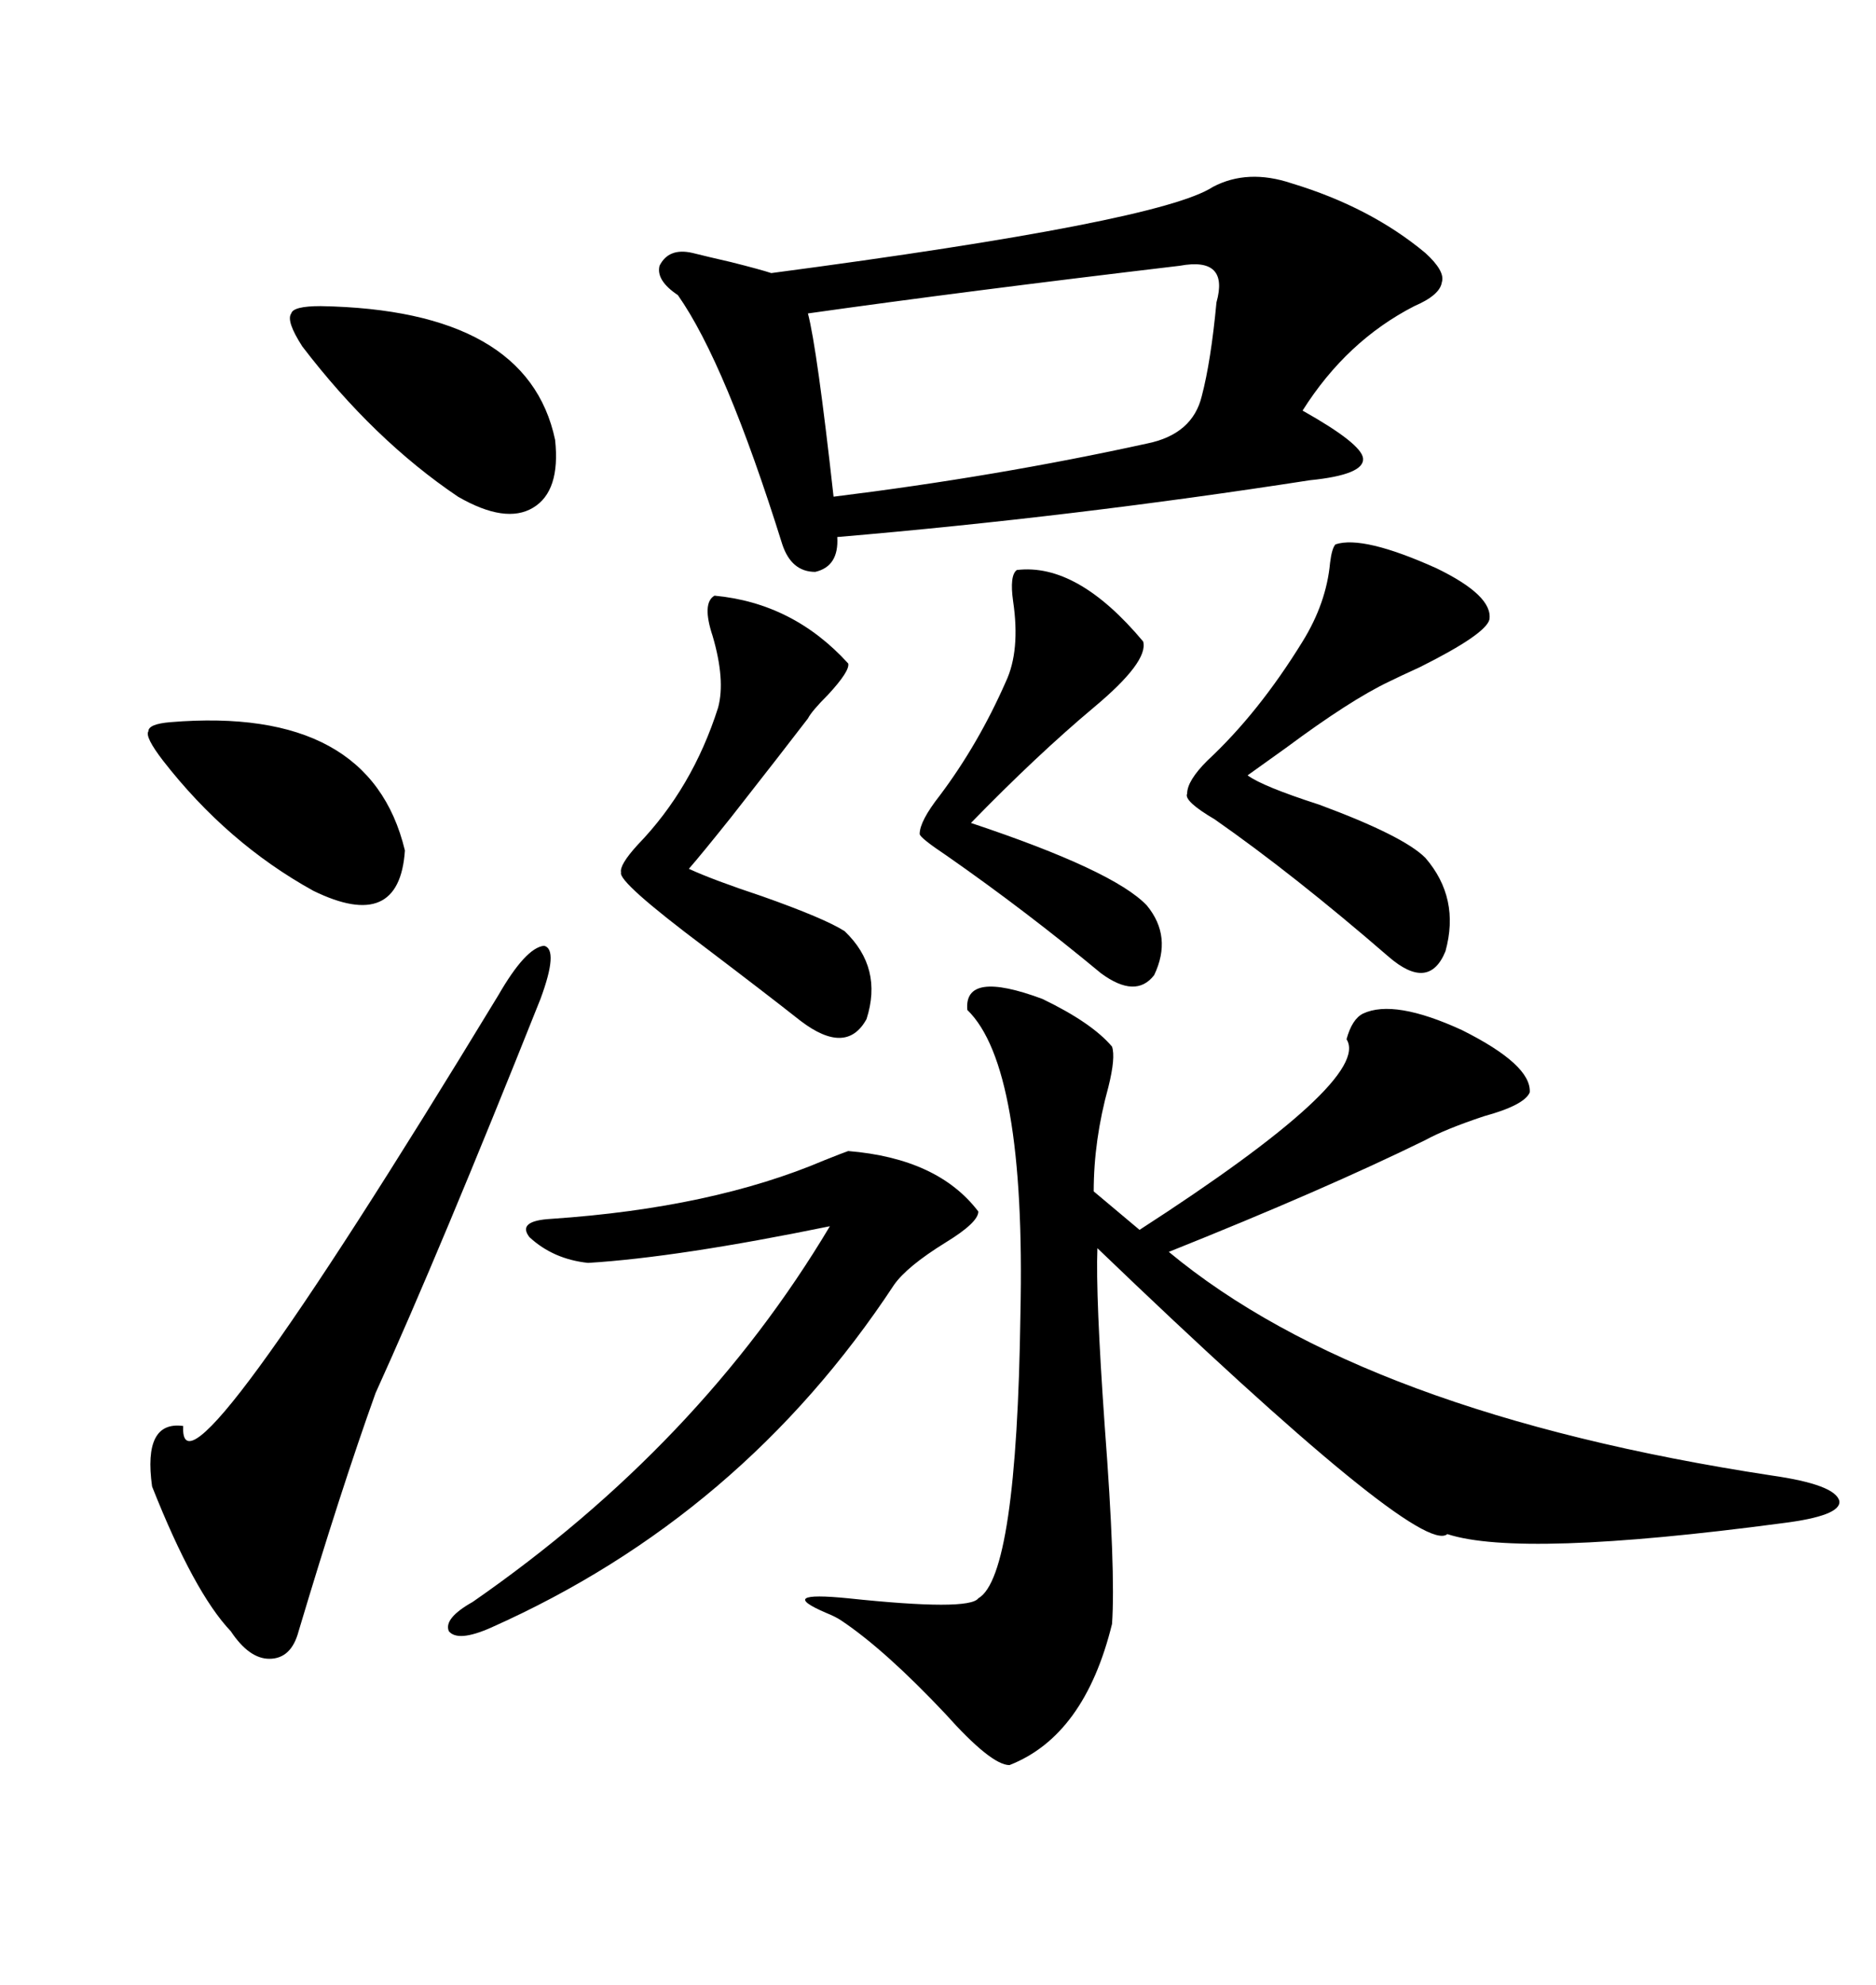 <svg xmlns="http://www.w3.org/2000/svg" xmlns:xlink="http://www.w3.org/1999/xlink" width="300" height="317.285"><path d="M193.95 29.88L193.95 29.88Q199.51 26.95 206.54 29.30L206.54 29.30Q219.14 33.11 227.93 40.43L227.93 40.43Q231.15 43.36 230.57 45.12L230.57 45.12Q230.27 47.17 226.17 48.93L226.17 48.93Q215.33 54.49 208.30 65.63L208.30 65.63Q217.68 70.90 217.97 73.24L217.97 73.24Q218.26 75.88 209.47 76.76L209.47 76.76Q171.68 82.62 133.89 85.84L133.89 85.84Q134.18 90.53 130.37 91.41L130.37 91.41Q126.56 91.41 125.10 87.01L125.10 87.01Q116.02 58.01 108.40 47.17L108.40 47.17Q104.88 44.82 105.47 42.48L105.47 42.48Q106.93 39.55 110.74 40.43L110.74 40.43Q113.09 41.02 116.89 41.89L116.89 41.89Q121.58 43.07 123.34 43.65L123.34 43.65Q185.45 35.45 193.95 29.88ZM166.70 159.67L166.70 159.67Q174.61 163.48 177.83 167.29L177.83 167.29Q178.42 169.04 177.25 173.73L177.25 173.73Q174.90 182.23 174.90 190.43L174.90 190.43L182.23 196.58Q219.43 172.56 215.33 166.11L215.33 166.11Q216.21 162.89 217.97 162.01L217.97 162.01Q222.95 159.67 233.79 164.65L233.79 164.65Q244.92 170.21 244.63 174.61L244.63 174.61Q243.75 176.66 237.30 178.42L237.30 178.42Q231.15 180.47 227.93 182.23L227.93 182.23Q211.82 190.14 186.91 200.10L186.91 200.10Q217.97 225.88 283.30 235.84L283.30 235.84Q293.55 237.30 294.14 239.94L294.14 239.94Q294.43 242.29 285.06 243.46L285.06 243.46Q243.16 249.02 231.45 245.21L231.45 245.21Q227.05 249.02 175.49 199.51L175.49 199.51Q175.20 207.13 176.66 227.93L176.66 227.93Q178.42 251.07 177.83 259.57L177.83 259.57Q173.44 277.44 161.43 282.13L161.43 282.13Q158.50 282.13 151.17 273.93L151.17 273.93Q141.50 263.67 134.47 258.98L134.47 258.98Q133.59 258.40 132.13 257.81L132.13 257.81Q123.93 254.30 135.64 255.47L135.64 255.47Q154.98 257.52 156.45 255.47L156.45 255.47Q162.60 251.95 163.18 210.06L163.18 210.06Q164.06 170.51 154.69 161.43L154.69 161.43Q154.10 154.98 166.70 159.67ZM86.43 159.67L86.43 159.67Q70.31 200.10 60.06 222.66L60.06 222.66Q54.49 238.18 47.75 260.74L47.75 260.74Q46.58 265.14 43.07 265.14L43.07 265.14Q39.84 265.14 36.91 260.74L36.91 260.74Q31.05 254.59 24.32 237.60L24.32 237.60Q22.85 227.05 29.30 227.93L29.30 227.93Q28.42 243.46 79.69 159.08L79.69 159.08Q84.08 151.46 87.01 151.17L87.01 151.17Q89.36 151.76 86.43 159.67ZM188.67 42.48L188.67 42.48Q154.10 46.58 129.20 50.10L129.20 50.10Q130.66 55.66 133.30 79.39L133.30 79.39Q159.38 76.17 183.40 70.90L183.40 70.90Q190.72 69.43 192.19 63.28L192.19 63.28Q193.65 57.71 194.53 48.34L194.53 48.34Q196.58 41.02 188.67 42.48ZM135.64 183.98L135.64 183.98Q150 185.16 156.45 193.65L156.45 193.65Q156.45 195.41 151.17 198.63L151.17 198.63Q145.02 202.44 142.97 205.37L142.97 205.37Q118.65 242.29 78.52 260.16L78.52 260.16Q73.24 262.50 71.78 260.74L71.78 260.74Q70.90 258.69 75.59 256.05L75.59 256.05Q111.91 230.86 132.71 196.00L132.71 196.00Q108.40 200.98 94.04 201.86L94.04 201.86Q88.48 201.27 84.67 197.75L84.67 197.75Q82.62 195.12 88.18 194.82L88.18 194.82Q113.96 193.07 131.84 185.45L131.84 185.45Q134.77 184.28 135.64 183.98ZM213.57 87.01L213.57 87.01Q217.97 85.55 229.69 90.82L229.69 90.82Q238.77 95.21 238.18 99.02L238.18 99.02Q237.60 101.37 227.05 106.64L227.05 106.64Q223.83 108.11 222.07 108.98L222.07 108.98Q215.92 111.91 205.66 119.53L205.66 119.53Q201.56 122.46 199.51 123.93L199.51 123.93Q201.86 125.68 210.94 128.61L210.94 128.61Q224.41 133.59 227.93 137.11L227.93 137.11Q233.50 143.55 231.15 152.05L231.15 152.05Q228.52 158.50 222.07 152.93L222.07 152.93Q206.84 139.75 194.24 130.96L194.24 130.96Q189.26 128.03 189.84 126.86L189.84 126.86Q189.84 124.80 193.07 121.58L193.07 121.58Q201.27 113.96 208.30 102.54L208.30 102.54Q212.11 96.39 212.70 89.94L212.70 89.94Q212.99 87.60 213.57 87.01ZM114.26 95.21L114.26 95.21Q126.86 96.39 135.64 106.05L135.64 106.05Q135.94 107.23 132.42 111.04L132.42 111.04Q129.79 113.67 129.20 114.84L129.20 114.84Q125.39 119.82 116.89 130.66L116.89 130.66Q112.21 136.52 110.16 138.87L110.16 138.87Q113.96 140.63 121.88 143.26L121.88 143.26Q131.84 146.78 135.06 148.83L135.06 148.83Q141.21 154.69 138.57 162.89L138.57 162.89Q135.35 168.75 128.03 163.18L128.03 163.18Q122.46 158.79 112.79 151.46L112.79 151.46Q98.73 140.92 99.32 139.45L99.32 139.45Q99.02 138.28 101.95 135.06L101.95 135.06Q110.74 125.98 114.84 113.09L114.84 113.09Q116.02 108.69 113.96 101.66L113.96 101.66Q112.21 96.39 114.26 95.21ZM162.60 91.11L162.60 91.11Q172.27 89.94 182.81 102.54L182.81 102.54Q183.69 105.76 174.90 113.09L174.90 113.09Q165.82 120.70 155.27 131.54L155.27 131.54Q178.13 139.16 183.40 144.73L183.40 144.73Q187.50 149.71 184.57 155.86L184.57 155.86Q181.64 159.67 176.07 155.57L176.07 155.57Q164.06 145.61 151.46 136.82L151.46 136.82Q147.07 133.89 147.07 133.30L147.07 133.30Q147.07 131.25 150.29 127.15L150.29 127.15Q156.45 118.95 160.84 108.98L160.84 108.98Q163.18 104.00 162.01 96.09L162.01 96.09Q161.43 91.99 162.60 91.11ZM51.27 48.93L51.27 48.93Q84.38 49.51 88.77 70.31L88.77 70.31Q89.65 78.52 85.25 81.15L85.25 81.15Q80.86 83.79 73.24 79.39L73.24 79.39Q59.77 70.31 48.34 55.37L48.34 55.37Q45.70 51.27 46.58 50.10L46.58 50.10Q46.88 48.93 51.27 48.93ZM27.25 115.43L27.25 115.43Q59.18 112.79 64.75 135.94L64.75 135.94Q63.87 149.12 50.10 142.38L50.10 142.38Q36.33 134.77 26.07 121.58L26.07 121.58Q23.14 117.77 23.73 116.89L23.73 116.89Q23.73 115.72 27.25 115.43Z"/></svg>
